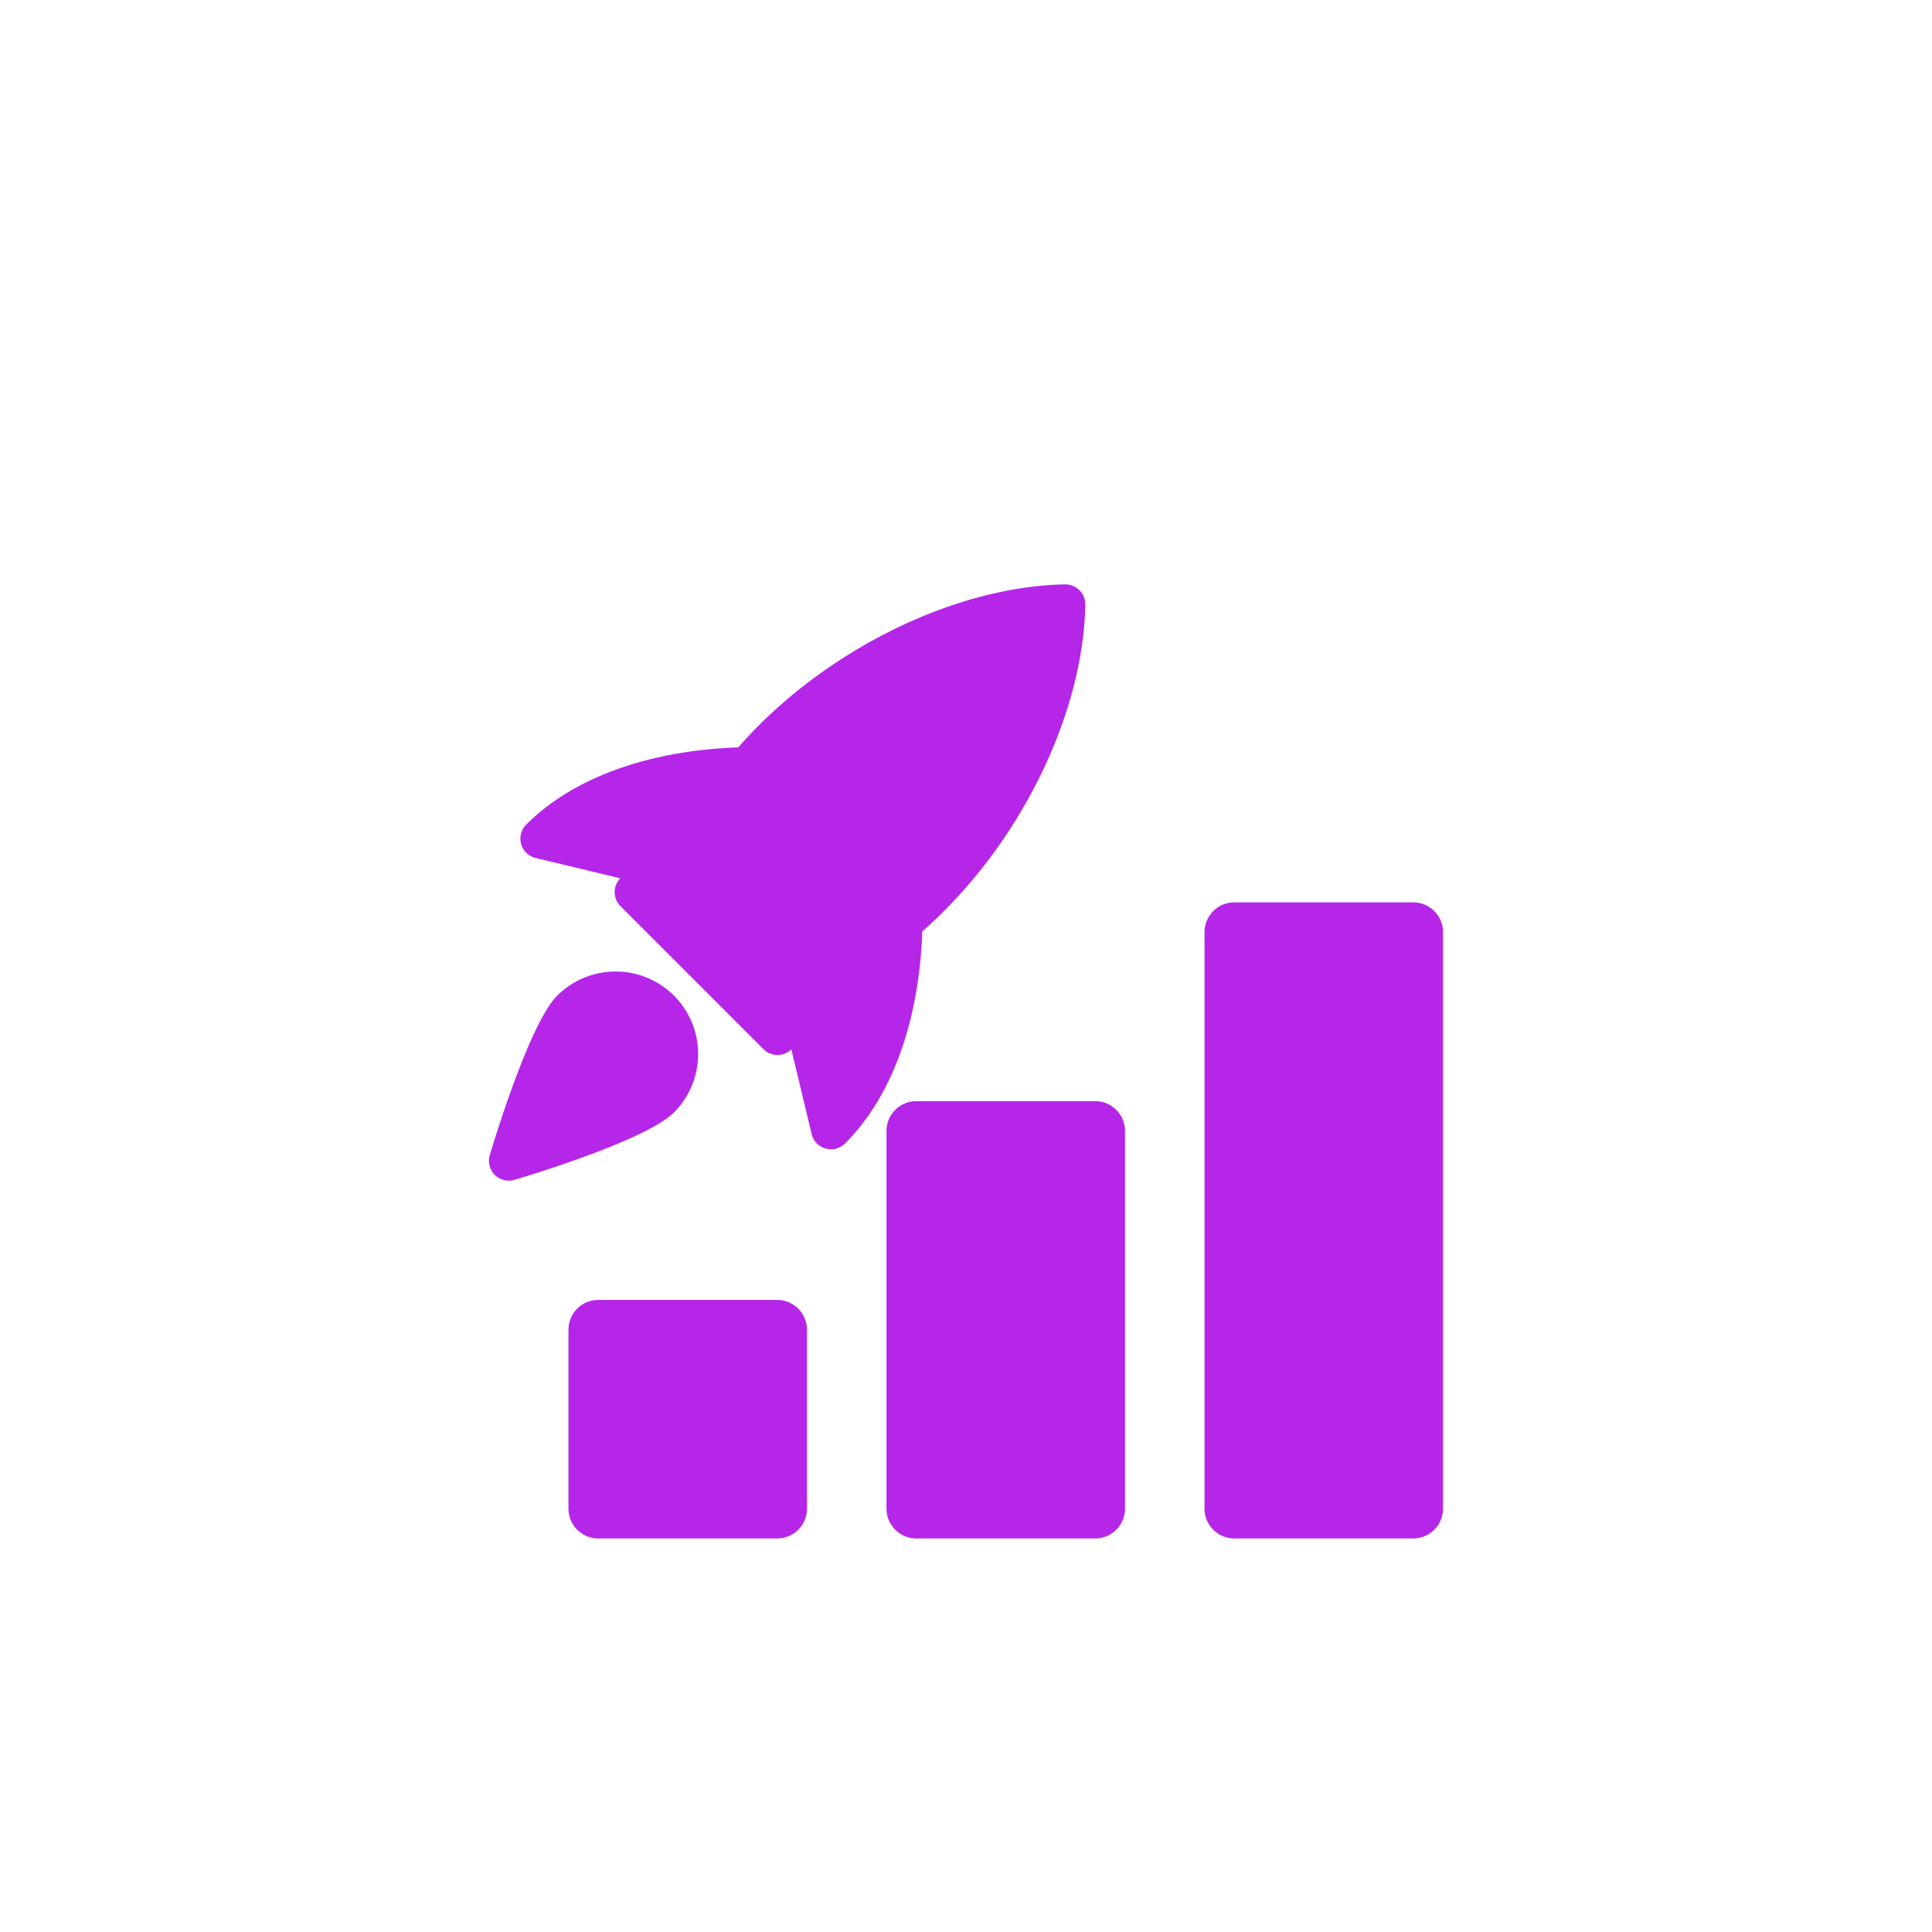 <svg width="81" height="81" fill="none" xmlns="http://www.w3.org/2000/svg"><g filter="url(#filter0_d_9232_6887)" fill="#B626E9"><path d="M32.583 60.5h-7.5c-.69 0-1.25-.56-1.25-1.25v-7.5c0-.69.56-1.25 1.25-1.25h7.5c.69 0 1.25.56 1.25 1.25v7.5c0 .69-.56 1.25-1.25 1.25zm13.334 0h-7.5c-.69 0-1.25-.56-1.25-1.25V43.417c0-.69.56-1.25 1.25-1.25h7.5c.69 0 1.25.56 1.25 1.25V59.25c0 .69-.56 1.25-1.25 1.25zm13.333 0h-7.5c-.69 0-1.25-.56-1.25-1.25V35.083c0-.69.56-1.25 1.25-1.25h7.5c.69 0 1.25.56 1.25 1.25V59.25c0 .69-.56 1.25-1.25 1.25zM45.257 20.745a.864.864 0 00-.605-.245c-4.712.089-10.209 2.839-13.699 6.834-3.776.135-6.926 1.273-8.891 3.238-.213.213-.295.525-.213.815.081.29.313.513.608.585l3.548.85-.021.023a.833.833 0 00.03 1.147l5.994 5.995a.825.825 0 00.59.243c.2 0 .399-.07.557-.213l.023-.022.85 3.549a.832.832 0 00.812.64c.218 0 .43-.085.59-.244 1.967-1.966 3.103-5.116 3.239-8.893 4-3.502 6.745-8.992 6.833-13.698a.844.844 0 00-.245-.604z"/><path d="M23.36 37.745c-1.118 1.119-2.55 5.764-2.825 6.684a.836.836 0 00.208.828.837.837 0 00.83.208c.92-.275 5.564-1.705 6.684-2.825a3.466 3.466 0 000-4.897 3.466 3.466 0 00-4.897.002z"/></g><defs><filter id="filter0_d_9232_6887" x="-3.5" y=".5" width="88" height="88" filterUnits="userSpaceOnUse" color-interpolation-filters="sRGB"><feFlood flood-opacity="0" result="BackgroundImageFix"/><feColorMatrix in="SourceAlpha" values="0 0 0 0 0 0 0 0 0 0 0 0 0 0 0 0 0 0 127 0" result="hardAlpha"/><feOffset dy="4"/><feGaussianBlur stdDeviation="12"/><feComposite in2="hardAlpha" operator="out"/><feColorMatrix values="0 0 0 0 0.714 0 0 0 0 0.149 0 0 0 0 0.914 0 0 0 0.25 0"/><feBlend in2="BackgroundImageFix" result="effect1_dropShadow_9232_6887"/><feBlend in="SourceGraphic" in2="effect1_dropShadow_9232_6887" result="shape"/></filter></defs></svg>